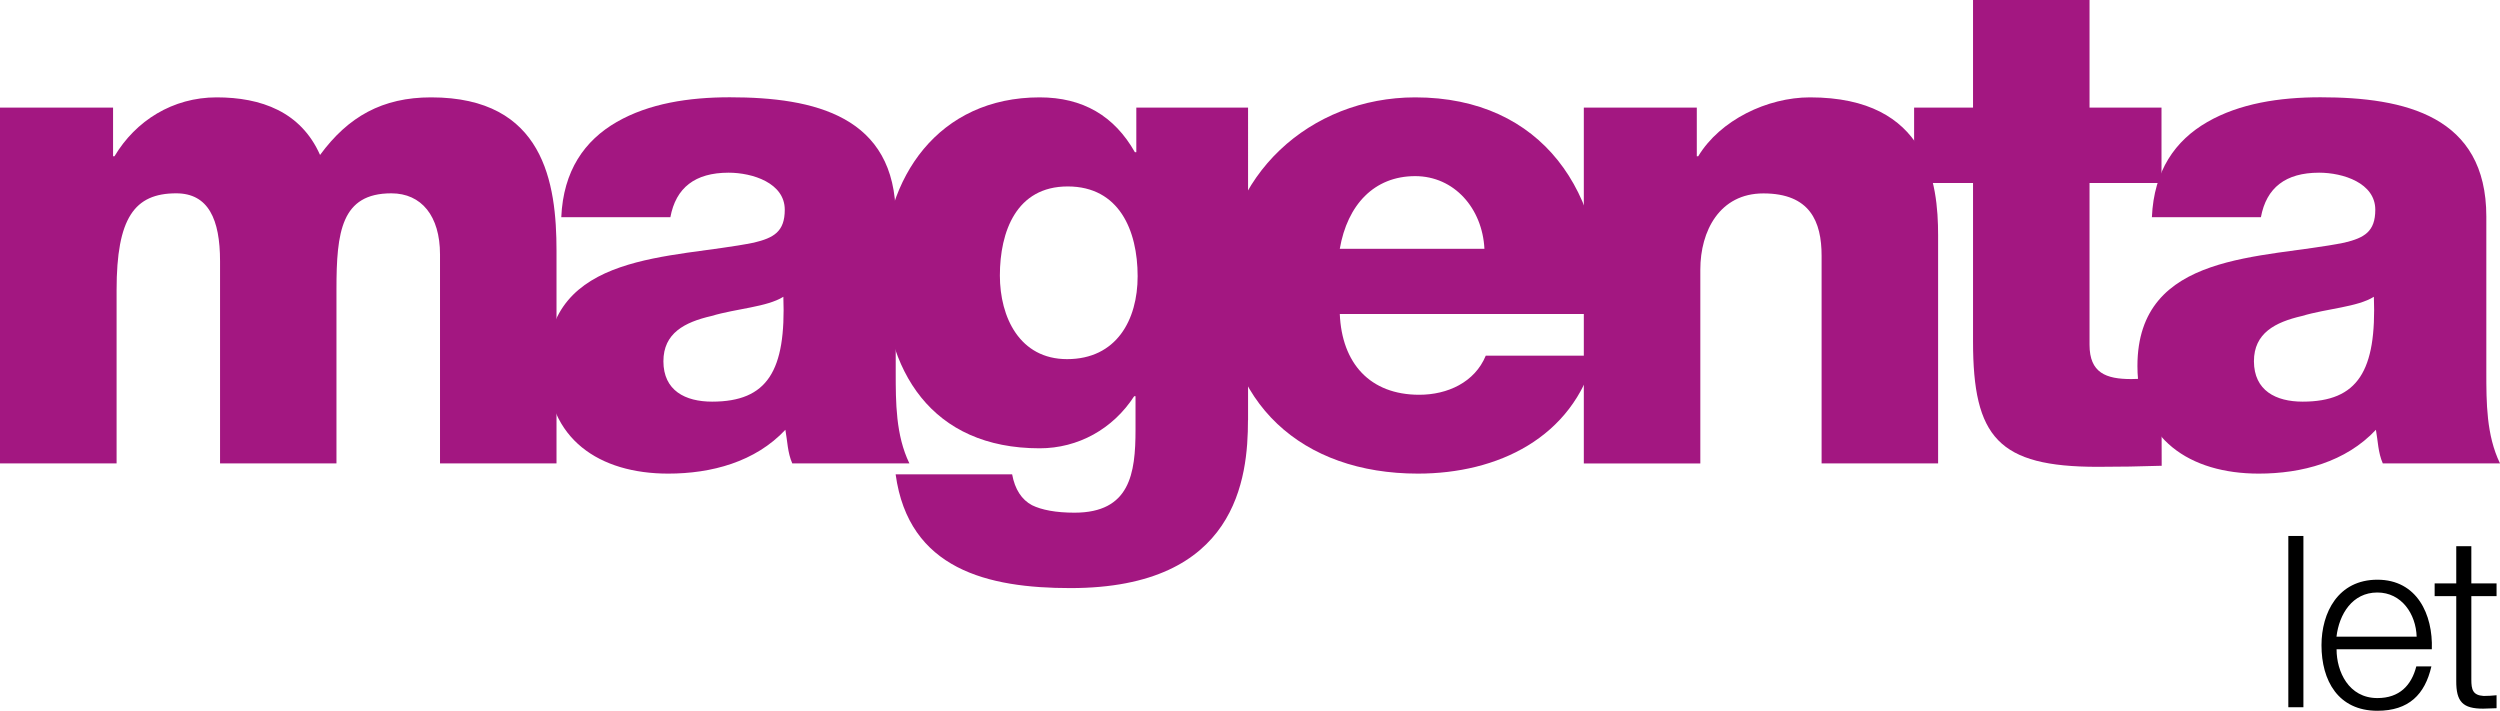 <?xml version="1.0" encoding="utf-8"?>
<!-- Generator: Adobe Illustrator 23.0.3, SVG Export Plug-In . SVG Version: 6.00 Build 0)  -->
<svg version="1.1" xmlns="http://www.w3.org/2000/svg" xmlns:xlink="http://www.w3.org/1999/xlink" x="0px" y="0px"
	 width="283.46px" height="80.6px" viewBox="0 0 283.46 80.6" style="enable-background:new 0 0 283.46 80.6;" xml:space="preserve"
	>
<style type="text/css">
	.st0{fill:#A31781;}
</style>
<g id="Layer_1">
	<g>
		<path class="st0" d="M0,12.2h12.82v5.52h0.16c2.41-4.04,6.61-6.68,11.58-6.68c5.05,0,9.56,1.63,11.73,6.53
			c3.19-4.35,7.07-6.53,12.59-6.53c12.82,0,14.22,9.71,14.22,17.41v24.09H49.89v-23.7c0-4.35-2.1-6.92-5.52-6.92
			c-5.67,0-6.22,4.35-6.22,10.88v19.74H24.95V29.61c0-4.74-1.32-7.69-4.97-7.69c-4.74,0-6.76,2.8-6.76,10.96v19.66H0V12.2z"/>
		<path class="st0" d="M63.64,24.63c0.23-5.28,2.64-8.7,6.29-10.8s8.16-2.8,12.82-2.8c9.56,0,18.81,2.1,18.81,13.52V42.2
			c0,3.42,0,7.15,1.55,10.34H89.83c-0.54-1.24-0.54-2.49-0.78-3.81c-3.42,3.65-8.39,4.97-13.29,4.97c-7.77,0-13.75-3.89-13.75-12.2
			c0-13.05,14.3-12.12,23.47-13.99c2.25-0.54,3.5-1.24,3.5-3.73c0-3.03-3.65-4.2-6.37-4.2c-3.81,0-5.98,1.71-6.6,5.05H63.64z
			 M80.74,45.54c6.29,0,8.39-3.5,8.08-11.89c-1.87,1.17-5.28,1.32-8.16,2.18c-3.03,0.7-5.44,1.94-5.44,5.13
			C75.22,44.29,77.7,45.54,80.74,45.54z"/>
		<path class="st0" d="M141.5,47.64c0,6.53-1.24,19.04-20.13,19.04c-9.33,0-18.34-2.1-19.82-12.9h13.21
			c0.31,1.71,1.09,2.88,2.25,3.5c1.09,0.54,2.72,0.85,4.82,0.85c6.29,0,6.92-4.43,6.92-9.4v-3.81h-0.15
			c-2.41,3.73-6.37,5.91-10.72,5.91c-12.2,0-17.72-8.7-17.72-20.05c0-10.72,6.29-19.74,17.72-19.74c4.9,0,8.47,2.1,10.8,6.22h0.16
			V12.2h12.67V47.64z M121.06,21.14c-5.83,0-7.69,5.13-7.69,10.1c0,4.74,2.25,9.48,7.62,9.48c5.59,0,8-4.43,8-9.4
			C128.99,26.11,126.89,21.14,121.06,21.14z"/>
		<path class="st0" d="M151.91,35.59c0.23,5.6,3.42,9.17,9.01,9.17c3.19,0,6.29-1.4,7.54-4.43h12.36
			c-2.49,9.33-11.03,13.37-20.05,13.37c-13.13,0-22.07-7.93-22.07-21.45c0-12.36,9.87-21.21,21.76-21.21
			c14.45,0,21.68,10.88,21.06,24.56H151.91z M168.31,28.21c-0.23-4.58-3.42-8.24-7.85-8.24c-4.66,0-7.69,3.26-8.55,8.24H168.31z"/>
		<path class="st0" d="M179.57,12.2h12.82v5.52h0.16c2.49-4.12,7.85-6.68,12.67-6.68c13.44,0,14.53,9.79,14.53,15.62v25.88h-13.21
			v-19.5v-4.04c0-3.89-1.32-7.07-6.6-7.07c-4.97,0-7.15,4.27-7.15,8.63v21.99h-13.21V12.2z"/>
		<path class="st0" d="M245.08,20.75h-8.16v18.34c0,3.19,1.86,3.89,4.74,3.89c1.17,0,2.25-0.16,3.42-0.16l0.02,9.99
			c-2.41,0.08-4.84,0.12-7.25,0.12c-11.27,0-14.14-3.34-14.14-14.22V20.75h-6.68V12.2h6.68V0h13.21v12.2h8.16V20.75z"/>
		<path class="st0" d="M243.99,24.63c0.23-5.28,2.64-8.7,6.29-10.8s8.16-2.8,12.82-2.8c9.56,0,18.81,2.1,18.81,13.52V42.2
			c0,3.42,0,7.15,1.55,10.34h-13.29c-0.54-1.24-0.54-2.49-0.78-3.81c-3.42,3.65-8.39,4.97-13.29,4.97c-7.77,0-13.75-3.89-13.75-12.2
			c0-13.05,14.3-12.12,23.47-13.99c2.25-0.54,3.5-1.24,3.5-3.73c0-3.03-3.65-4.2-6.37-4.2c-3.81,0-5.98,1.71-6.6,5.05H243.99z
			 M261.08,45.54c6.29,0,8.39-3.5,8.08-11.89c-1.87,1.17-5.28,1.32-8.16,2.18c-3.03,0.7-5.44,1.94-5.44,5.13
			C255.57,44.29,258.05,45.54,261.08,45.54z"/>
	</g>
	<g>
		<path d="M259.46,60.77h1.71v19.42h-1.71V60.77z"/>
		<path d="M264.93,73.63c0,2.5,1.36,5.52,4.63,5.52c2.5,0,3.86-1.44,4.41-3.59h1.71c-0.73,3.18-2.56,5.03-6.12,5.03
			c-4.46,0-6.34-3.43-6.34-7.43c0-3.7,1.88-7.43,6.34-7.43c4.49,0,6.31,3.94,6.17,7.89H264.93z M274.01,72.19
			c-0.08-2.58-1.71-5.01-4.46-5.01c-2.83,0-4.33,2.45-4.63,5.01H274.01z"/>
		<path d="M280.21,66.15h2.86v1.44h-2.86v9.47c0,1.12,0.16,1.77,1.39,1.85c0.49,0,0.98-0.03,1.47-0.08v1.47
			c-0.52,0-1.01,0.05-1.52,0.05c-2.29,0-3.07-0.76-3.05-3.16v-9.6h-2.45v-1.44h2.45v-4.22h1.71V66.15z"/>
	</g>
</g>
<g id="Layer_2">
</g>
</svg>
